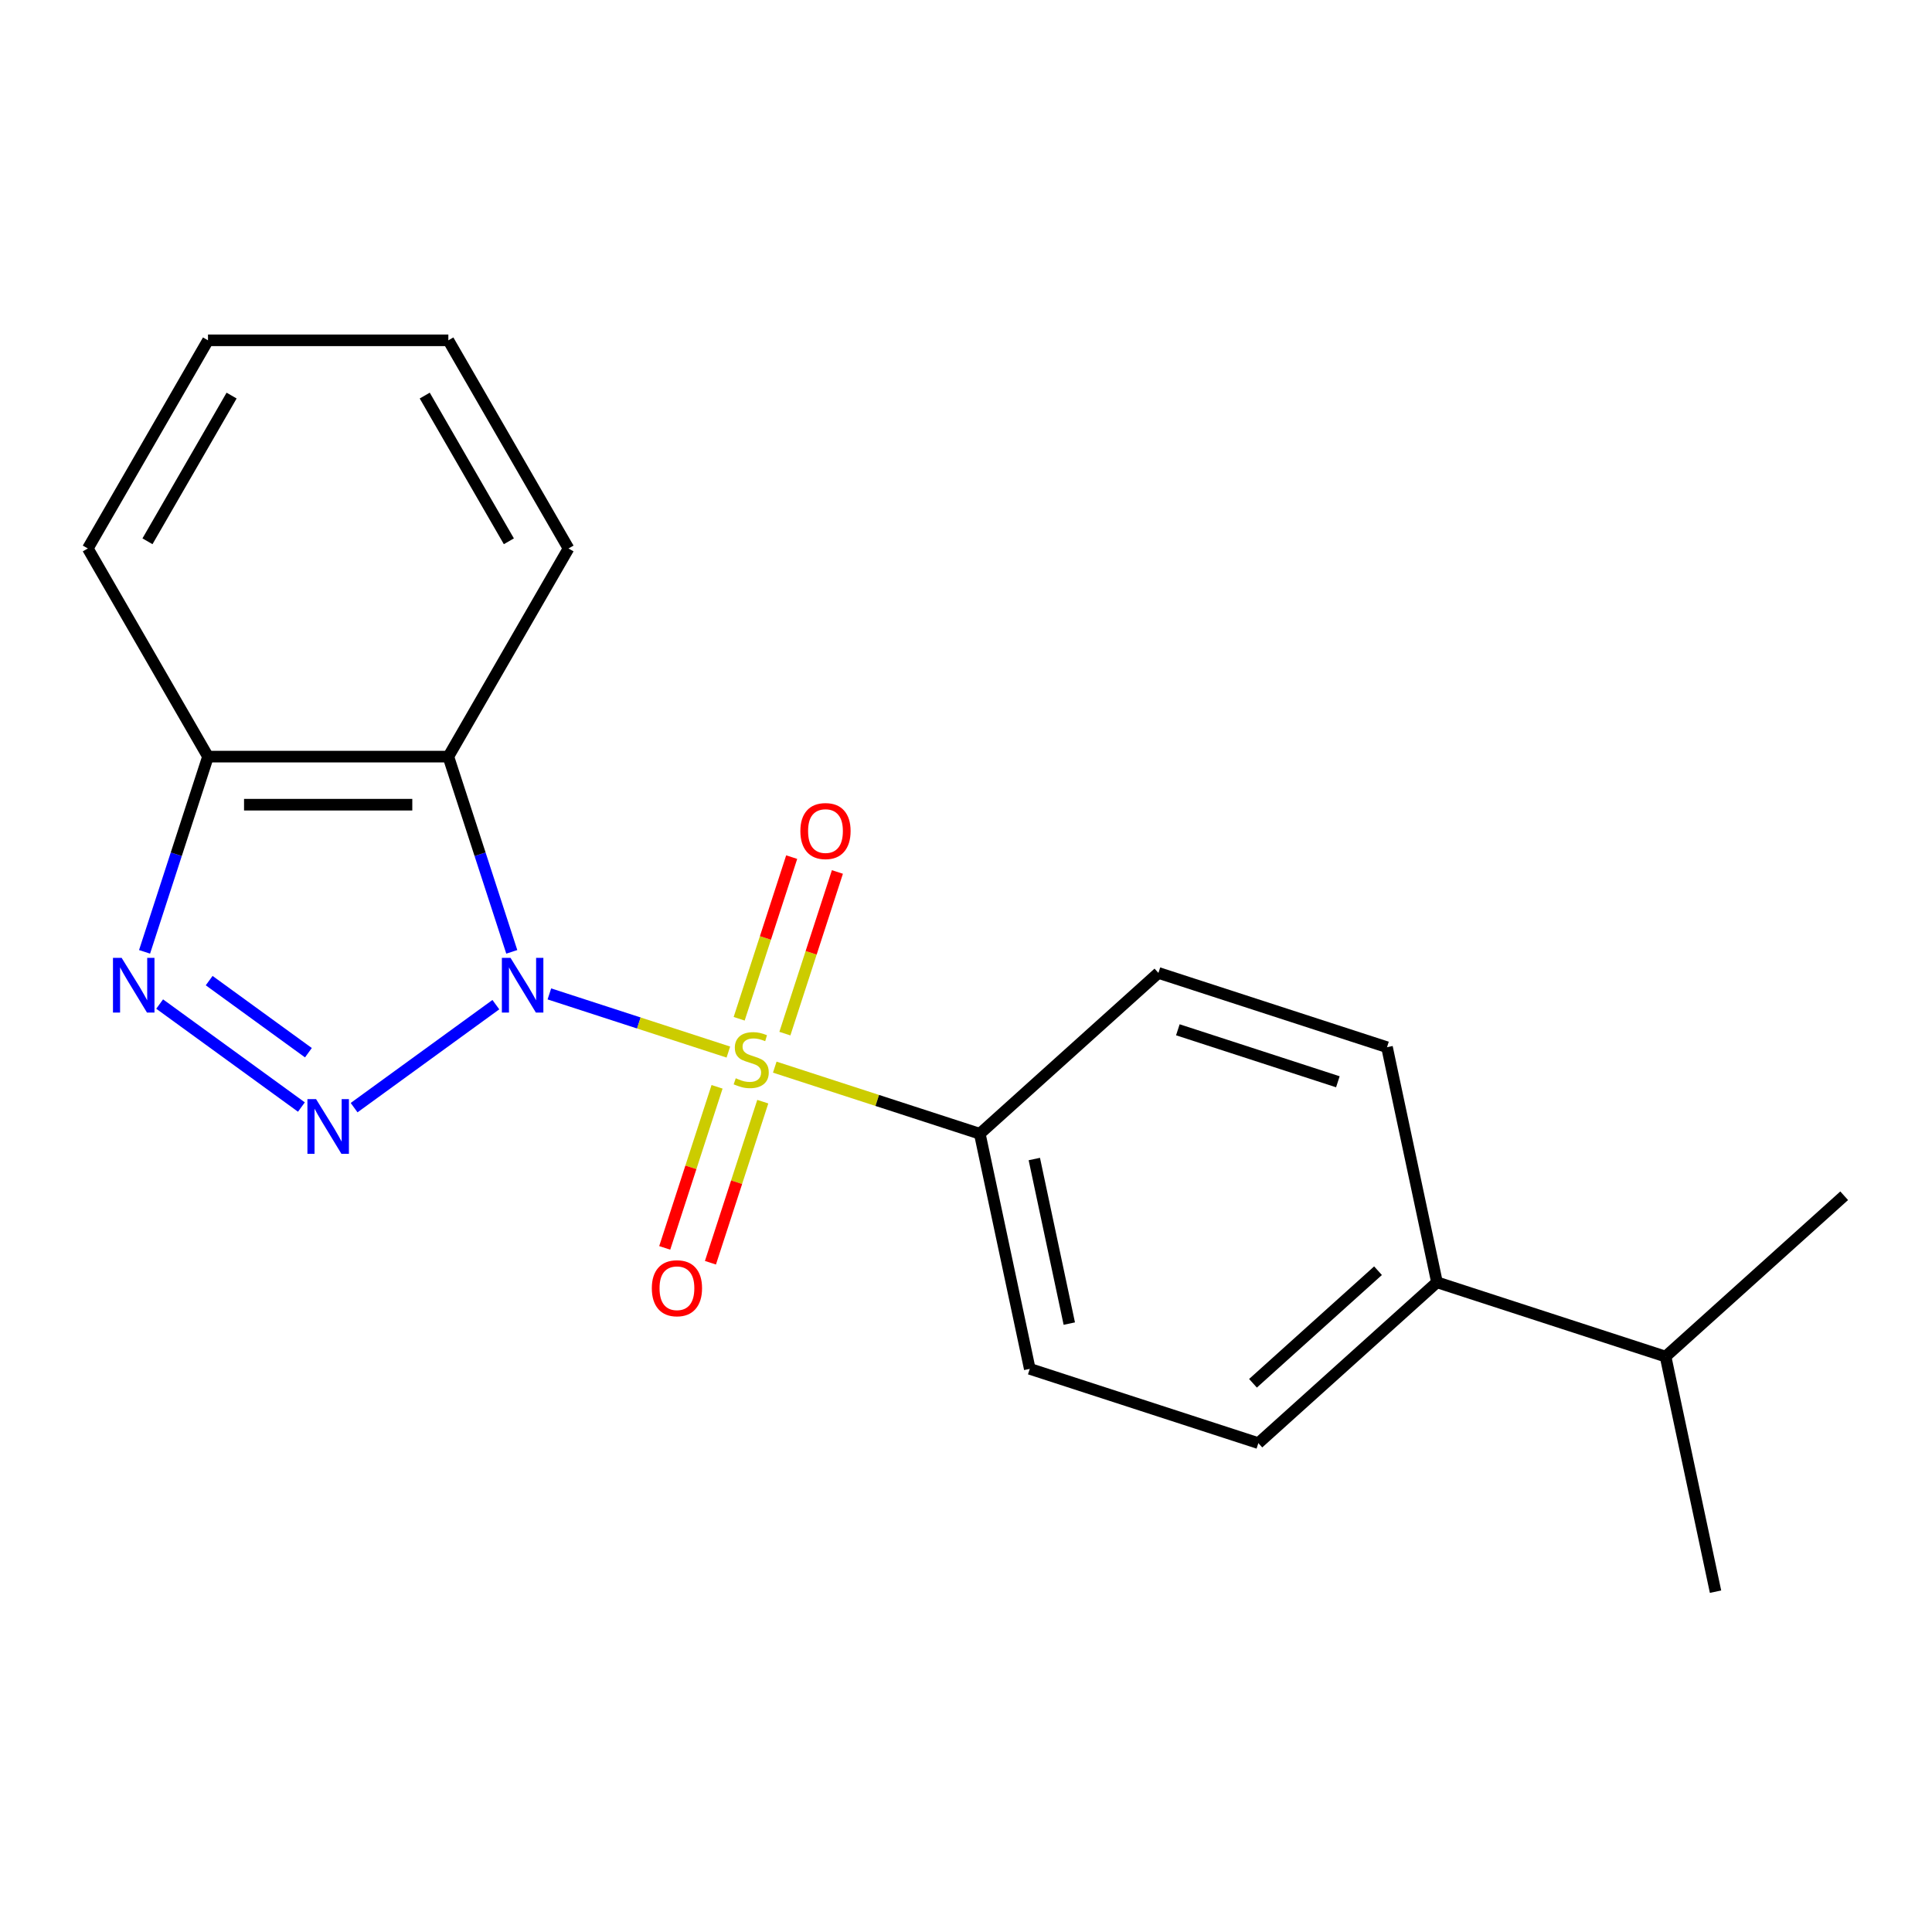 <?xml version='1.0' encoding='iso-8859-1'?>
<svg version='1.1' baseProfile='full'
              xmlns='http://www.w3.org/2000/svg'
                      xmlns:rdkit='http://www.rdkit.org/xml'
                      xmlns:xlink='http://www.w3.org/1999/xlink'
                  xml:space='preserve'
width='1000px' height='1000px' viewBox='0 0 1000 1000'>
<!-- END OF HEADER -->
<rect style='opacity:1.0;fill:#FFFFFF;stroke:none' width='1000' height='1000' x='0' y='0'> </rect>
<path class='bond-0' d='M 284.358,514.445 L 330.678,529.495' style='fill:none;fill-rule:evenodd;stroke:#0000FF;stroke-width:6px;stroke-linecap:butt;stroke-linejoin:miter;stroke-opacity:1' />
<path class='bond-0' d='M 330.678,529.495 L 376.999,544.546' style='fill:none;fill-rule:evenodd;stroke:#CCCC00;stroke-width:6px;stroke-linecap:butt;stroke-linejoin:miter;stroke-opacity:1' />
<path class='bond-1' d='M 256.657,520.007 L 183.283,573.317' style='fill:none;fill-rule:evenodd;stroke:#0000FF;stroke-width:6px;stroke-linecap:butt;stroke-linejoin:miter;stroke-opacity:1' />
<path class='bond-2' d='M 264.896,492.675 L 248.48,442.151' style='fill:none;fill-rule:evenodd;stroke:#0000FF;stroke-width:6px;stroke-linecap:butt;stroke-linejoin:miter;stroke-opacity:1' />
<path class='bond-2' d='M 248.48,442.151 L 232.064,391.627' style='fill:none;fill-rule:evenodd;stroke:#000000;stroke-width:6px;stroke-linecap:butt;stroke-linejoin:miter;stroke-opacity:1' />
<path class='bond-5' d='M 401.015,552.349 L 454.078,569.591' style='fill:none;fill-rule:evenodd;stroke:#CCCC00;stroke-width:6px;stroke-linecap:butt;stroke-linejoin:miter;stroke-opacity:1' />
<path class='bond-5' d='M 454.078,569.591 L 507.142,586.832' style='fill:none;fill-rule:evenodd;stroke:#000000;stroke-width:6px;stroke-linecap:butt;stroke-linejoin:miter;stroke-opacity:1' />
<path class='bond-6' d='M 406.255,535.003 L 419.848,493.168' style='fill:none;fill-rule:evenodd;stroke:#CCCC00;stroke-width:6px;stroke-linecap:butt;stroke-linejoin:miter;stroke-opacity:1' />
<path class='bond-6' d='M 419.848,493.168 L 433.441,451.333' style='fill:none;fill-rule:evenodd;stroke:#FF0000;stroke-width:6px;stroke-linecap:butt;stroke-linejoin:miter;stroke-opacity:1' />
<path class='bond-6' d='M 382.591,527.314 L 396.184,485.479' style='fill:none;fill-rule:evenodd;stroke:#CCCC00;stroke-width:6px;stroke-linecap:butt;stroke-linejoin:miter;stroke-opacity:1' />
<path class='bond-6' d='M 396.184,485.479 L 409.777,443.644' style='fill:none;fill-rule:evenodd;stroke:#FF0000;stroke-width:6px;stroke-linecap:butt;stroke-linejoin:miter;stroke-opacity:1' />
<path class='bond-7' d='M 371.148,562.534 L 357.603,604.219' style='fill:none;fill-rule:evenodd;stroke:#CCCC00;stroke-width:6px;stroke-linecap:butt;stroke-linejoin:miter;stroke-opacity:1' />
<path class='bond-7' d='M 357.603,604.219 L 344.059,645.904' style='fill:none;fill-rule:evenodd;stroke:#FF0000;stroke-width:6px;stroke-linecap:butt;stroke-linejoin:miter;stroke-opacity:1' />
<path class='bond-7' d='M 394.811,570.223 L 381.267,611.908' style='fill:none;fill-rule:evenodd;stroke:#CCCC00;stroke-width:6px;stroke-linecap:butt;stroke-linejoin:miter;stroke-opacity:1' />
<path class='bond-7' d='M 381.267,611.908 L 367.722,653.593' style='fill:none;fill-rule:evenodd;stroke:#FF0000;stroke-width:6px;stroke-linecap:butt;stroke-linejoin:miter;stroke-opacity:1' />
<path class='bond-3' d='M 156.011,573.006 L 82.636,519.696' style='fill:none;fill-rule:evenodd;stroke:#0000FF;stroke-width:6px;stroke-linecap:butt;stroke-linejoin:miter;stroke-opacity:1' />
<path class='bond-3' d='M 159.629,544.88 L 108.267,507.564' style='fill:none;fill-rule:evenodd;stroke:#0000FF;stroke-width:6px;stroke-linecap:butt;stroke-linejoin:miter;stroke-opacity:1' />
<path class='bond-4' d='M 232.064,391.627 L 107.658,391.627' style='fill:none;fill-rule:evenodd;stroke:#000000;stroke-width:6px;stroke-linecap:butt;stroke-linejoin:miter;stroke-opacity:1' />
<path class='bond-4' d='M 213.403,416.509 L 126.319,416.509' style='fill:none;fill-rule:evenodd;stroke:#000000;stroke-width:6px;stroke-linecap:butt;stroke-linejoin:miter;stroke-opacity:1' />
<path class='bond-13' d='M 232.064,391.627 L 294.267,283.889' style='fill:none;fill-rule:evenodd;stroke:#000000;stroke-width:6px;stroke-linecap:butt;stroke-linejoin:miter;stroke-opacity:1' />
<path class='bond-20' d='M 74.825,492.675 L 91.242,442.151' style='fill:none;fill-rule:evenodd;stroke:#0000FF;stroke-width:6px;stroke-linecap:butt;stroke-linejoin:miter;stroke-opacity:1' />
<path class='bond-20' d='M 91.242,442.151 L 107.658,391.627' style='fill:none;fill-rule:evenodd;stroke:#000000;stroke-width:6px;stroke-linecap:butt;stroke-linejoin:miter;stroke-opacity:1' />
<path class='bond-15' d='M 107.658,391.627 L 45.455,283.889' style='fill:none;fill-rule:evenodd;stroke:#000000;stroke-width:6px;stroke-linecap:butt;stroke-linejoin:miter;stroke-opacity:1' />
<path class='bond-9' d='M 507.142,586.832 L 599.594,503.588' style='fill:none;fill-rule:evenodd;stroke:#000000;stroke-width:6px;stroke-linecap:butt;stroke-linejoin:miter;stroke-opacity:1' />
<path class='bond-10' d='M 507.142,586.832 L 533.007,708.519' style='fill:none;fill-rule:evenodd;stroke:#000000;stroke-width:6px;stroke-linecap:butt;stroke-linejoin:miter;stroke-opacity:1' />
<path class='bond-10' d='M 535.359,599.912 L 553.465,685.093' style='fill:none;fill-rule:evenodd;stroke:#000000;stroke-width:6px;stroke-linecap:butt;stroke-linejoin:miter;stroke-opacity:1' />
<path class='bond-8' d='M 743.776,663.719 L 651.325,746.963' style='fill:none;fill-rule:evenodd;stroke:#000000;stroke-width:6px;stroke-linecap:butt;stroke-linejoin:miter;stroke-opacity:1' />
<path class='bond-8' d='M 713.26,657.715 L 648.544,715.986' style='fill:none;fill-rule:evenodd;stroke:#000000;stroke-width:6px;stroke-linecap:butt;stroke-linejoin:miter;stroke-opacity:1' />
<path class='bond-14' d='M 743.776,663.719 L 862.094,702.163' style='fill:none;fill-rule:evenodd;stroke:#000000;stroke-width:6px;stroke-linecap:butt;stroke-linejoin:miter;stroke-opacity:1' />
<path class='bond-22' d='M 743.776,663.719 L 717.911,542.032' style='fill:none;fill-rule:evenodd;stroke:#000000;stroke-width:6px;stroke-linecap:butt;stroke-linejoin:miter;stroke-opacity:1' />
<path class='bond-12' d='M 599.594,503.588 L 717.911,542.032' style='fill:none;fill-rule:evenodd;stroke:#000000;stroke-width:6px;stroke-linecap:butt;stroke-linejoin:miter;stroke-opacity:1' />
<path class='bond-12' d='M 609.653,533.018 L 692.475,559.928' style='fill:none;fill-rule:evenodd;stroke:#000000;stroke-width:6px;stroke-linecap:butt;stroke-linejoin:miter;stroke-opacity:1' />
<path class='bond-11' d='M 533.007,708.519 L 651.325,746.963' style='fill:none;fill-rule:evenodd;stroke:#000000;stroke-width:6px;stroke-linecap:butt;stroke-linejoin:miter;stroke-opacity:1' />
<path class='bond-18' d='M 294.267,283.889 L 232.064,176.15' style='fill:none;fill-rule:evenodd;stroke:#000000;stroke-width:6px;stroke-linecap:butt;stroke-linejoin:miter;stroke-opacity:1' />
<path class='bond-18' d='M 263.389,280.168 L 219.846,204.751' style='fill:none;fill-rule:evenodd;stroke:#000000;stroke-width:6px;stroke-linecap:butt;stroke-linejoin:miter;stroke-opacity:1' />
<path class='bond-16' d='M 862.094,702.163 L 887.959,823.85' style='fill:none;fill-rule:evenodd;stroke:#000000;stroke-width:6px;stroke-linecap:butt;stroke-linejoin:miter;stroke-opacity:1' />
<path class='bond-17' d='M 862.094,702.163 L 954.545,618.919' style='fill:none;fill-rule:evenodd;stroke:#000000;stroke-width:6px;stroke-linecap:butt;stroke-linejoin:miter;stroke-opacity:1' />
<path class='bond-21' d='M 45.455,283.889 L 107.658,176.15' style='fill:none;fill-rule:evenodd;stroke:#000000;stroke-width:6px;stroke-linecap:butt;stroke-linejoin:miter;stroke-opacity:1' />
<path class='bond-21' d='M 76.333,280.168 L 119.875,204.751' style='fill:none;fill-rule:evenodd;stroke:#000000;stroke-width:6px;stroke-linecap:butt;stroke-linejoin:miter;stroke-opacity:1' />
<path class='bond-19' d='M 232.064,176.15 L 107.658,176.15' style='fill:none;fill-rule:evenodd;stroke:#000000;stroke-width:6px;stroke-linecap:butt;stroke-linejoin:miter;stroke-opacity:1' />
<path  class='atom-0' d='M 264.247 495.785
L 273.527 510.785
Q 274.447 512.265, 275.927 514.945
Q 277.407 517.625, 277.487 517.785
L 277.487 495.785
L 281.247 495.785
L 281.247 524.105
L 277.367 524.105
L 267.407 507.705
Q 266.247 505.785, 265.007 503.585
Q 263.807 501.385, 263.447 500.705
L 263.447 524.105
L 259.767 524.105
L 259.767 495.785
L 264.247 495.785
' fill='#0000FF'/>
<path  class='atom-1' d='M 380.825 558.108
Q 381.145 558.228, 382.465 558.788
Q 383.785 559.348, 385.225 559.708
Q 386.705 560.028, 388.145 560.028
Q 390.825 560.028, 392.385 558.748
Q 393.945 557.428, 393.945 555.148
Q 393.945 553.588, 393.145 552.628
Q 392.385 551.668, 391.185 551.148
Q 389.985 550.628, 387.985 550.028
Q 385.465 549.268, 383.945 548.548
Q 382.465 547.828, 381.385 546.308
Q 380.345 544.788, 380.345 542.228
Q 380.345 538.668, 382.745 536.468
Q 385.185 534.268, 389.985 534.268
Q 393.265 534.268, 396.985 535.828
L 396.065 538.908
Q 392.665 537.508, 390.105 537.508
Q 387.345 537.508, 385.825 538.668
Q 384.305 539.788, 384.345 541.748
Q 384.345 543.268, 385.105 544.188
Q 385.905 545.108, 387.025 545.628
Q 388.185 546.148, 390.105 546.748
Q 392.665 547.548, 394.185 548.348
Q 395.705 549.148, 396.785 550.788
Q 397.905 552.388, 397.905 555.148
Q 397.905 559.068, 395.265 561.188
Q 392.665 563.268, 388.305 563.268
Q 385.785 563.268, 383.865 562.708
Q 381.985 562.188, 379.745 561.268
L 380.825 558.108
' fill='#CCCC00'/>
<path  class='atom-2' d='M 163.601 568.909
L 172.881 583.909
Q 173.801 585.389, 175.281 588.069
Q 176.761 590.749, 176.841 590.909
L 176.841 568.909
L 180.601 568.909
L 180.601 597.229
L 176.721 597.229
L 166.761 580.829
Q 165.601 578.909, 164.361 576.709
Q 163.161 574.509, 162.801 573.829
L 162.801 597.229
L 159.121 597.229
L 159.121 568.909
L 163.601 568.909
' fill='#0000FF'/>
<path  class='atom-4' d='M 62.954 495.785
L 72.234 510.785
Q 73.154 512.265, 74.634 514.945
Q 76.114 517.625, 76.194 517.785
L 76.194 495.785
L 79.954 495.785
L 79.954 524.105
L 76.074 524.105
L 66.114 507.705
Q 64.954 505.785, 63.714 503.585
Q 62.514 501.385, 62.154 500.705
L 62.154 524.105
L 58.474 524.105
L 58.474 495.785
L 62.954 495.785
' fill='#0000FF'/>
<path  class='atom-7' d='M 414.268 430.151
Q 414.268 423.351, 417.628 419.551
Q 420.988 415.751, 427.268 415.751
Q 433.548 415.751, 436.908 419.551
Q 440.268 423.351, 440.268 430.151
Q 440.268 437.031, 436.868 440.951
Q 433.468 444.831, 427.268 444.831
Q 421.028 444.831, 417.628 440.951
Q 414.268 437.071, 414.268 430.151
M 427.268 441.631
Q 431.588 441.631, 433.908 438.751
Q 436.268 435.831, 436.268 430.151
Q 436.268 424.591, 433.908 421.791
Q 431.588 418.951, 427.268 418.951
Q 422.948 418.951, 420.588 421.751
Q 418.268 424.551, 418.268 430.151
Q 418.268 435.871, 420.588 438.751
Q 422.948 441.631, 427.268 441.631
' fill='#FF0000'/>
<path  class='atom-8' d='M 337.381 666.786
Q 337.381 659.986, 340.741 656.186
Q 344.101 652.386, 350.381 652.386
Q 356.661 652.386, 360.021 656.186
Q 363.381 659.986, 363.381 666.786
Q 363.381 673.666, 359.981 677.586
Q 356.581 681.466, 350.381 681.466
Q 344.141 681.466, 340.741 677.586
Q 337.381 673.706, 337.381 666.786
M 350.381 678.266
Q 354.701 678.266, 357.021 675.386
Q 359.381 672.466, 359.381 666.786
Q 359.381 661.226, 357.021 658.426
Q 354.701 655.586, 350.381 655.586
Q 346.061 655.586, 343.701 658.386
Q 341.381 661.186, 341.381 666.786
Q 341.381 672.506, 343.701 675.386
Q 346.061 678.266, 350.381 678.266
' fill='#FF0000'/>
</svg>
